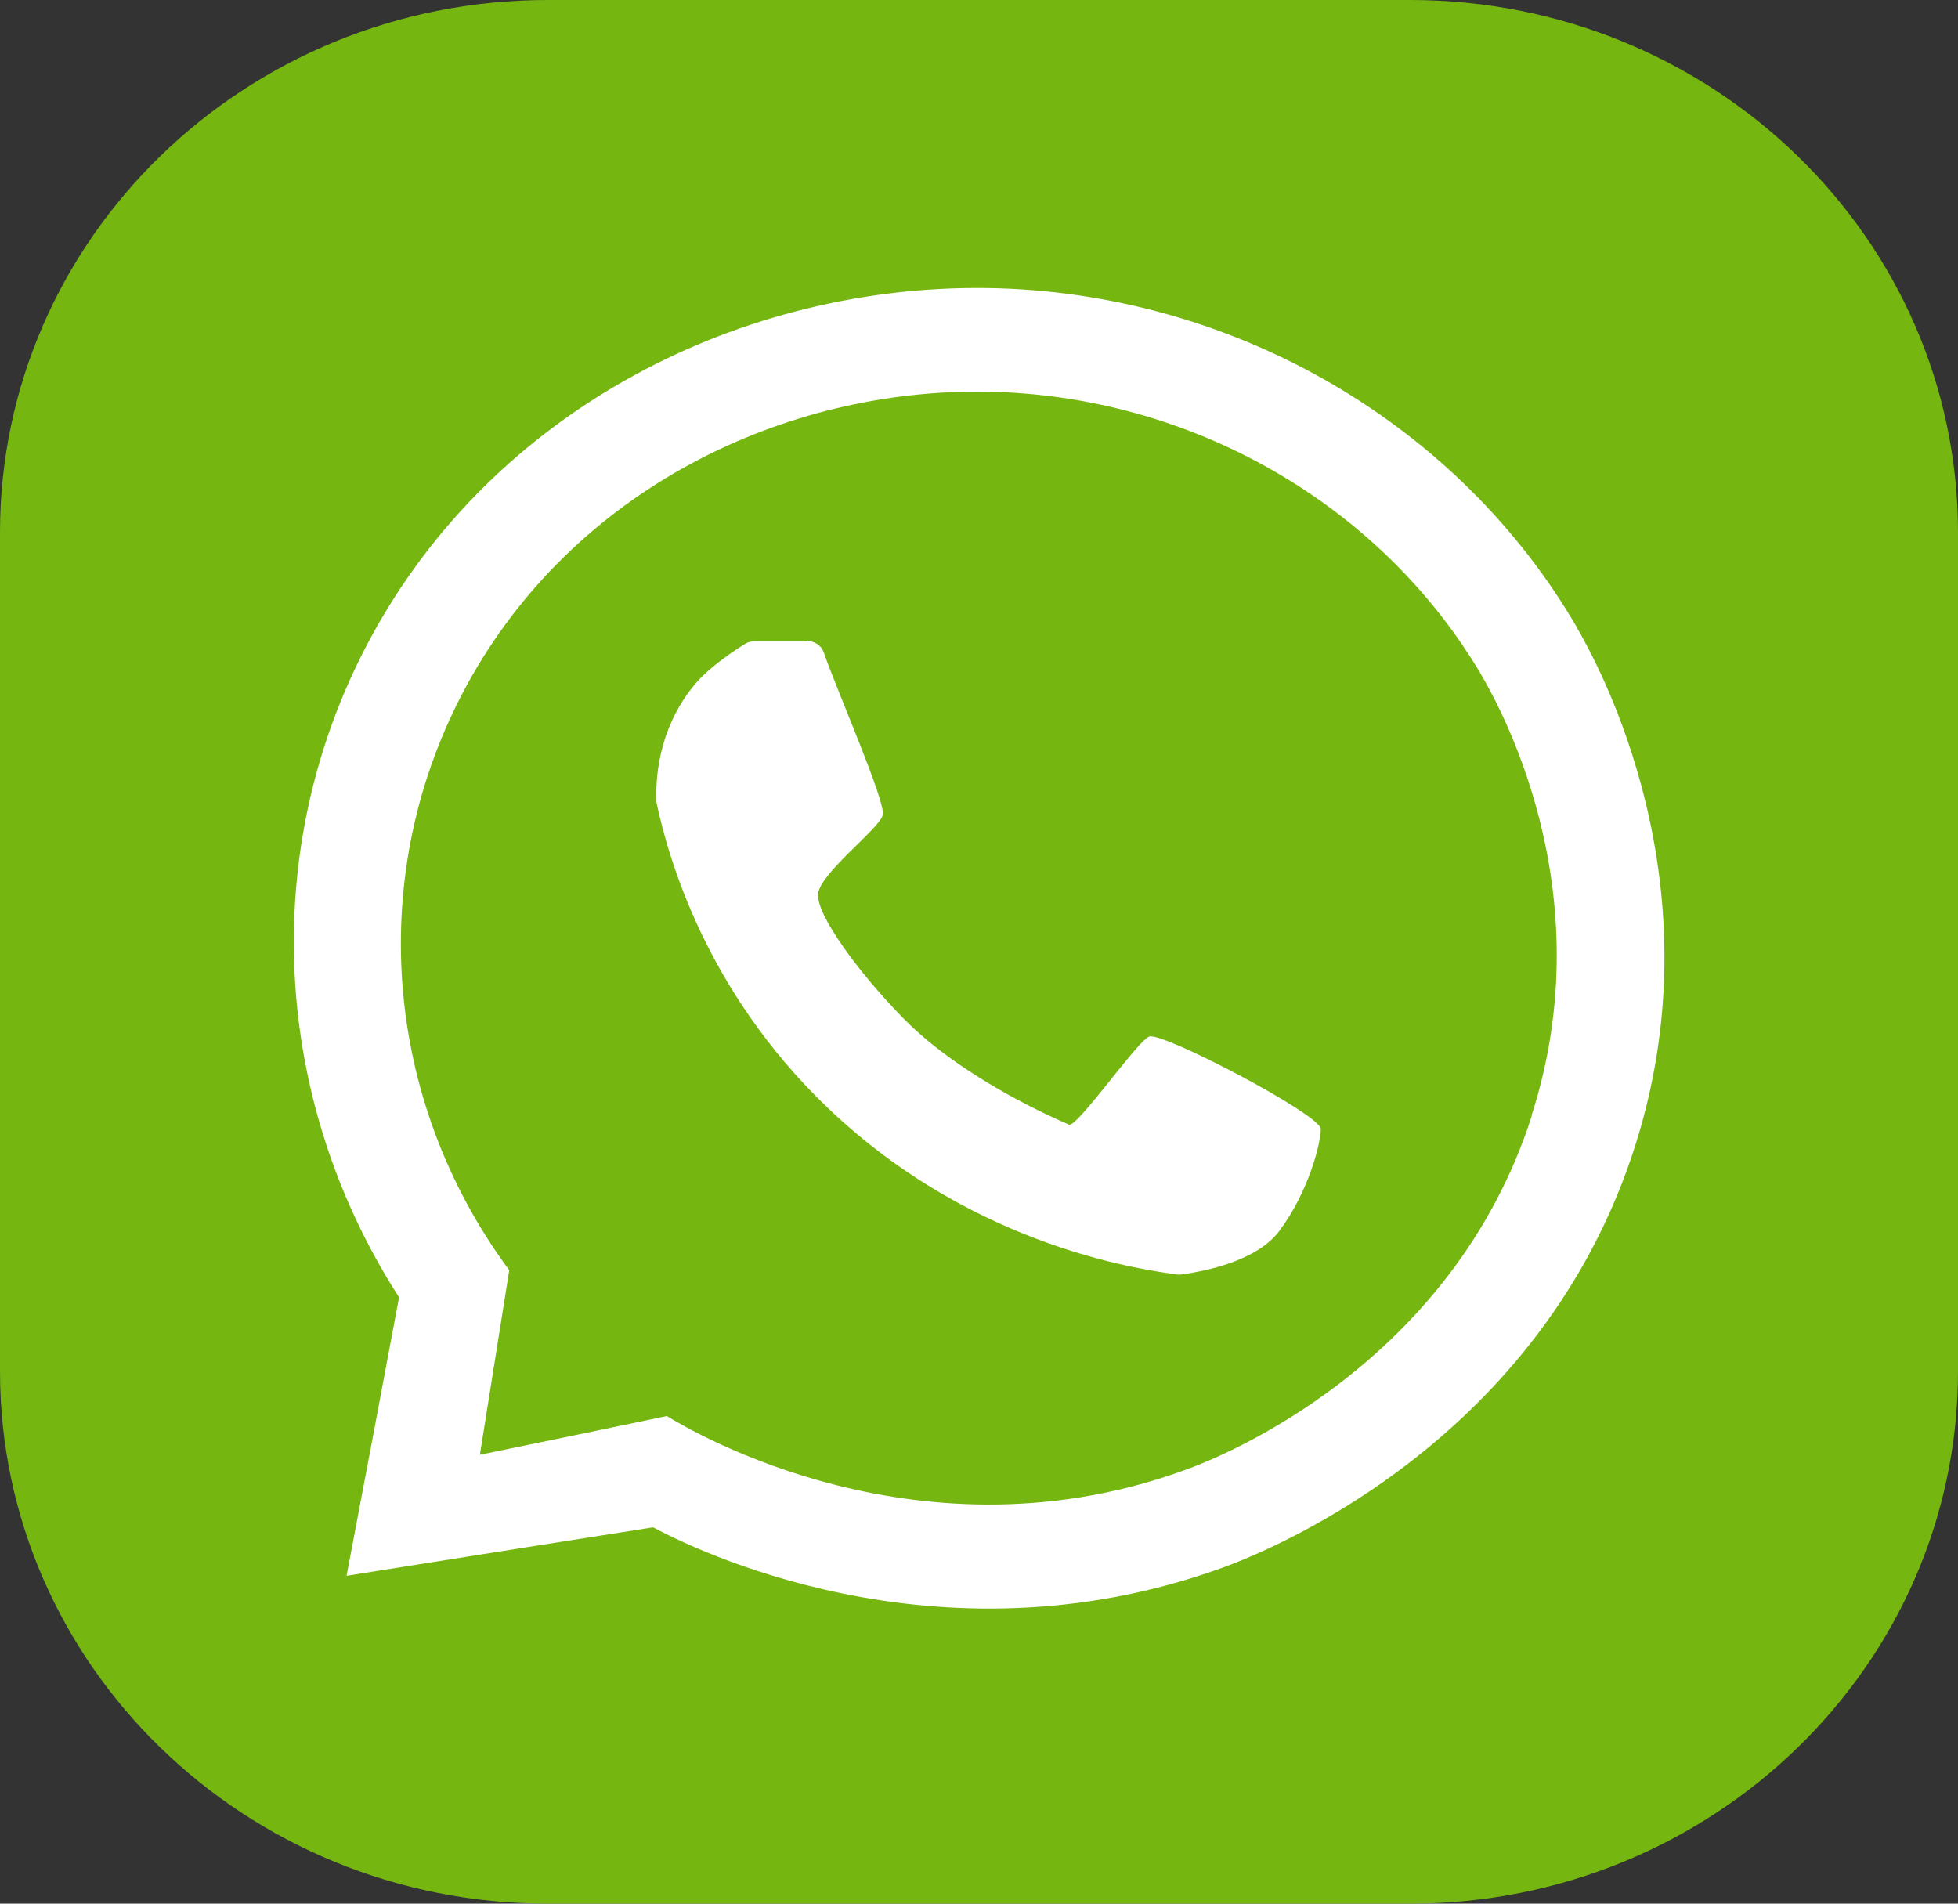 <svg width="36" height="35" viewBox="0 0 36 35" fill="none" xmlns="http://www.w3.org/2000/svg">
<rect x="0" y="0" width="36" height="35" fill="#333333" stroke="none"/>
<path d="M25.929 0H10.071C4.509 0 0 4.384 0 9.791V25.209C0 30.616 4.509 35 10.071 35H25.929C31.491 35 36 30.616 36 25.209V9.791C36 4.384 31.491 0 25.929 0Z" fill="#75B610"/>
<path d="M28.992 11.533C26.844 7.837 22.784 5.437 18.36 5.301C13.874 5.165 9.262 7.364 6.903 11.567C4.754 15.399 4.925 20.105 7.337 23.852C7.017 25.562 6.697 27.267 6.372 28.972C8.249 28.674 10.126 28.375 12.007 28.081C12.682 28.439 17.185 30.724 22.442 28.836C23.099 28.601 28.181 26.674 30.005 21.248C31.667 16.307 29.374 12.198 28.992 11.537V11.533ZM28.164 20.515C26.69 25.106 22.437 26.785 21.876 26.994C16.961 28.836 12.717 26.316 12.261 26.035C11.116 26.274 9.972 26.512 8.823 26.747L9.363 23.354C7.026 20.195 6.719 16.022 8.578 12.607C10.529 9.018 14.4 7.134 18.162 7.202C21.889 7.27 25.34 9.248 27.195 12.339C27.523 12.893 29.505 16.329 28.159 20.511L28.164 20.515Z" fill="white"/>
<path d="M14.84 11.785C14.98 11.785 15.103 11.87 15.147 11.998C15.379 12.68 16.3 14.765 16.23 14.991C16.142 15.259 15.085 16.048 15.042 16.432C15.002 16.815 15.787 17.885 16.611 18.725C17.734 19.867 19.509 20.613 19.654 20.677C19.799 20.741 20.899 19.155 21.127 19.058C21.355 18.959 24.284 20.494 24.284 20.758C24.284 21.023 24.056 21.922 23.517 22.638C23.14 23.137 22.311 23.354 21.697 23.435C21.684 23.435 21.667 23.435 21.654 23.435C21.189 23.363 17.971 23.009 15.208 20.358C12.959 18.201 12.284 15.749 12.073 14.769C12.073 14.756 12.069 14.743 12.069 14.726C12.056 14.398 12.069 13.426 12.779 12.578C13.055 12.25 13.533 11.939 13.709 11.832C13.753 11.806 13.801 11.794 13.853 11.794H14.844L14.84 11.785Z" fill="white"/>
</svg>
